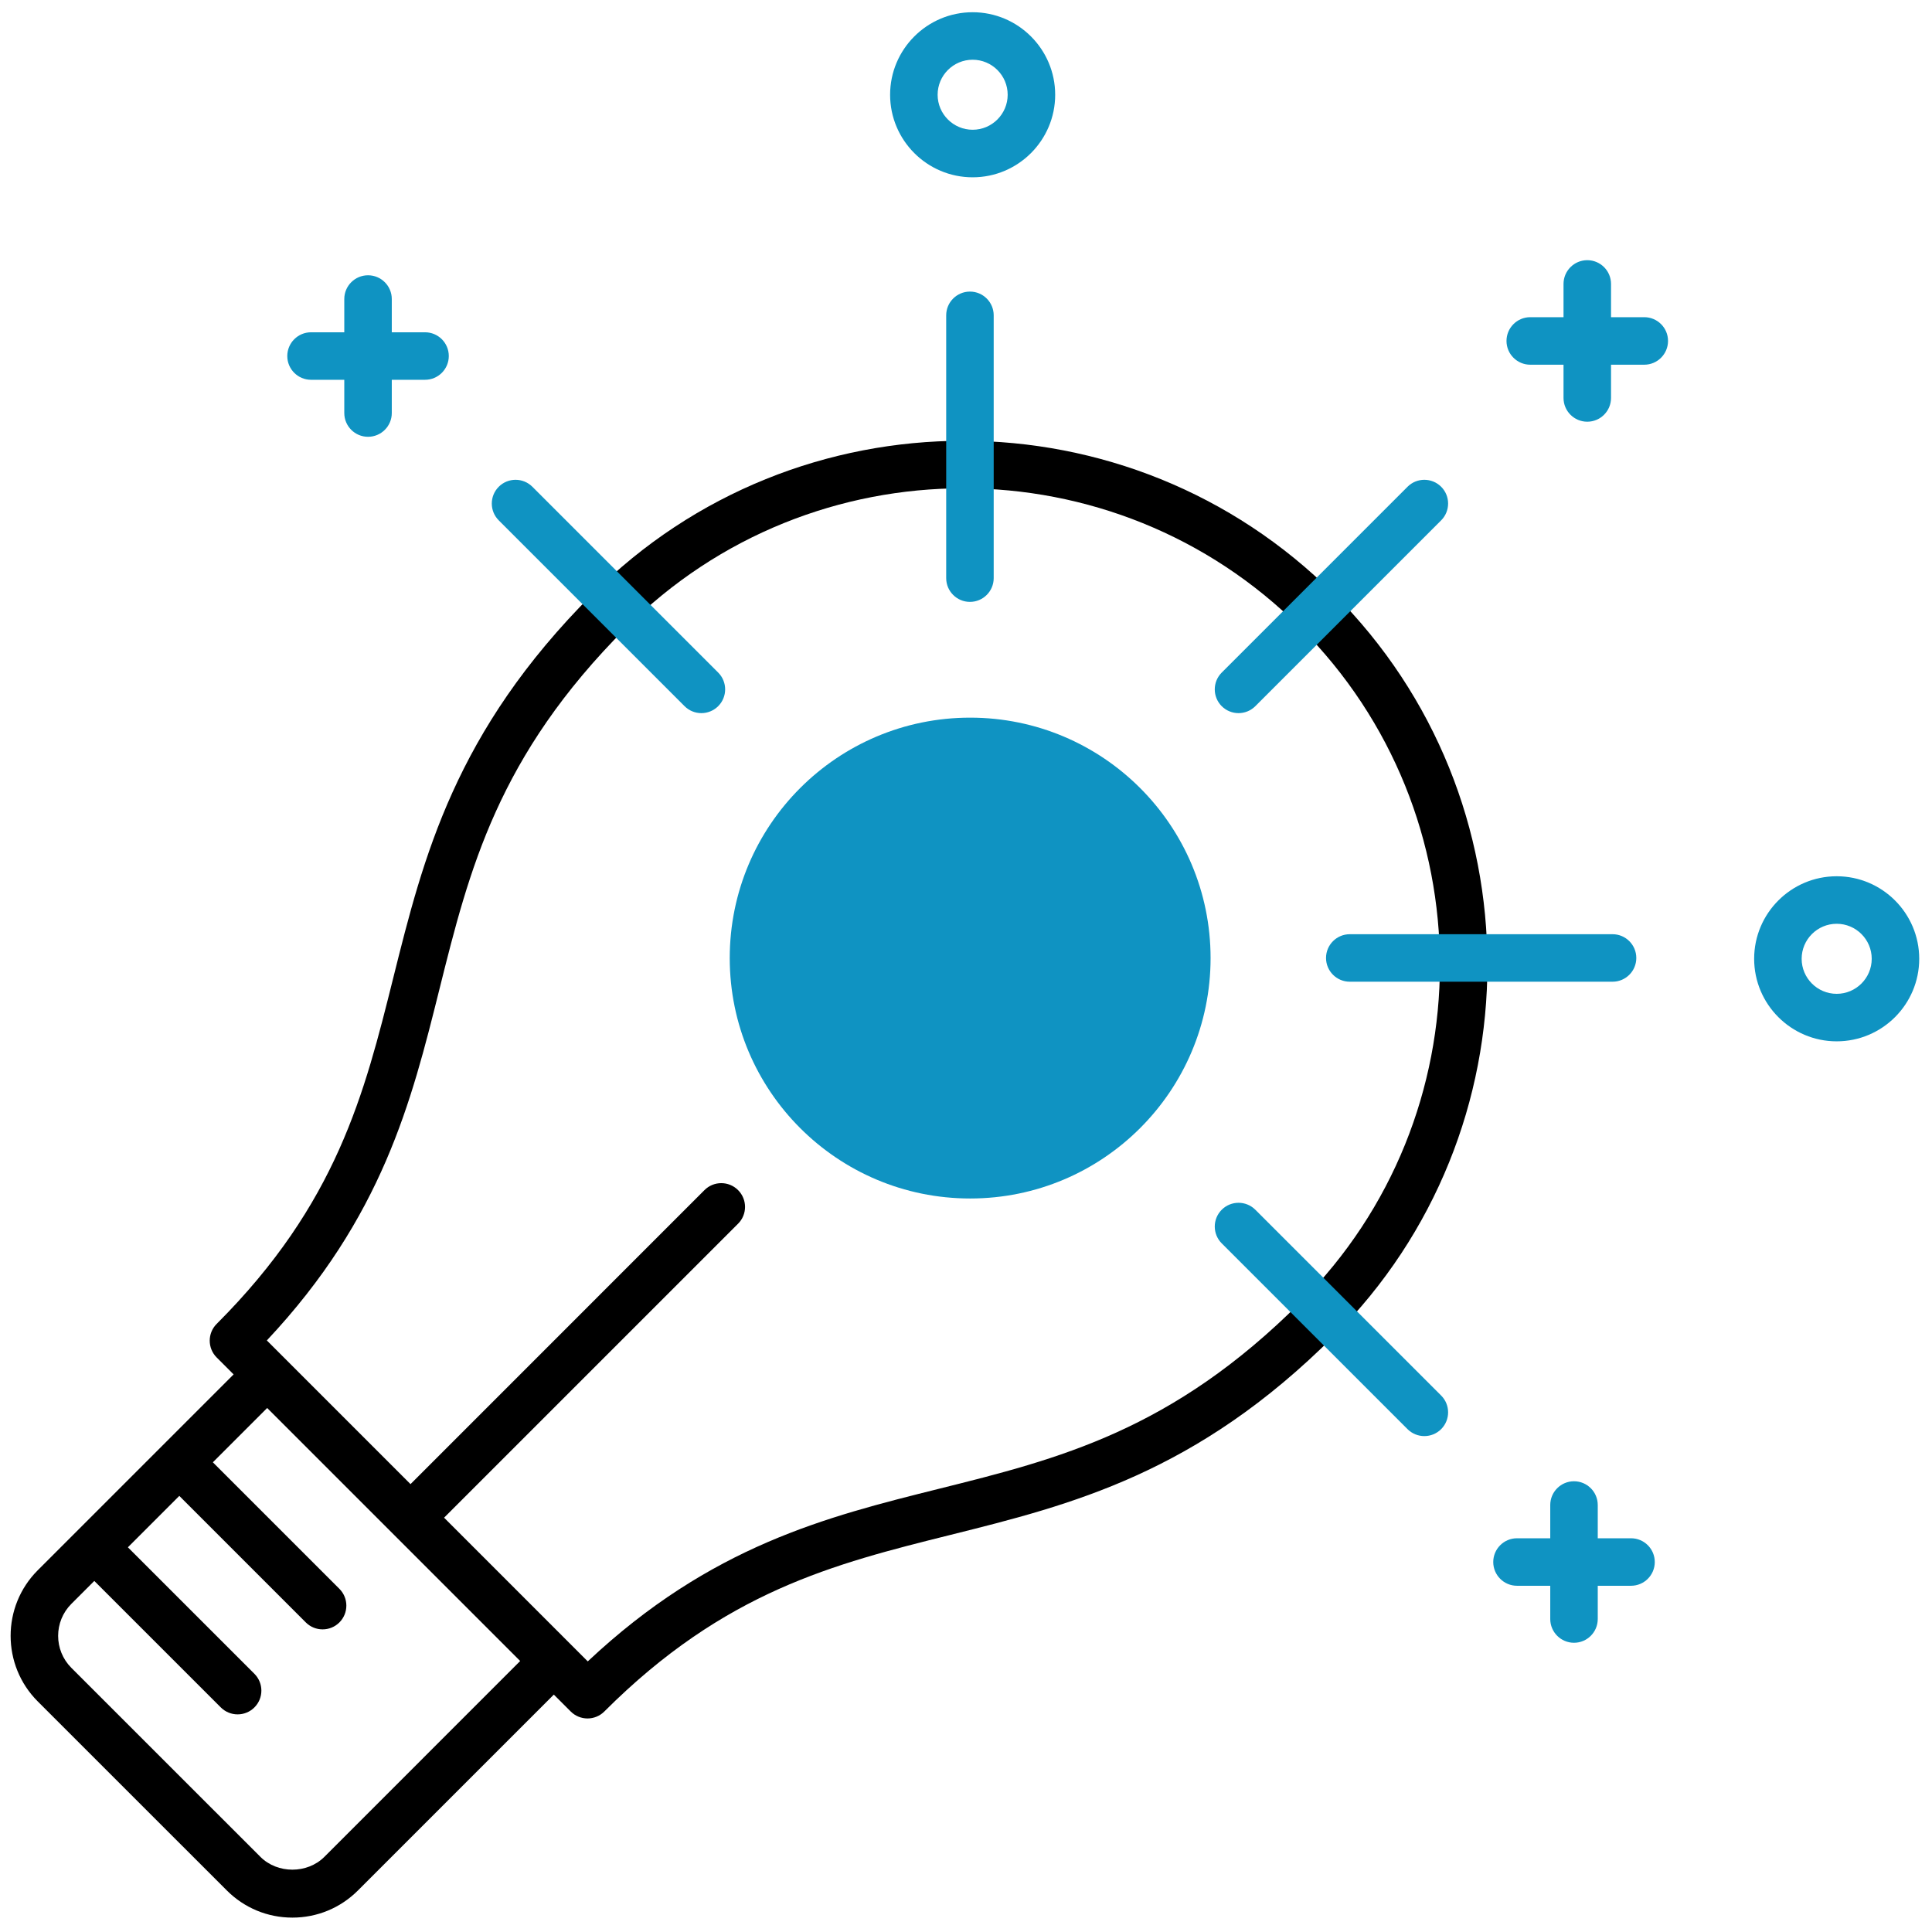 <svg xmlns="http://www.w3.org/2000/svg" xmlns:xlink="http://www.w3.org/1999/xlink" version="1.1" width="256" height="256" viewBox="0 0 256 256" xml:space="preserve">
<g style="stroke: none; stroke-width: 0; stroke-dasharray: none; stroke-linecap: butt; stroke-linejoin: miter; stroke-miterlimit: 10; fill: none; fill-rule: nonzero; opacity: 1;" transform="translate(1.407 1.407) scale(2.81 2.81)">
	<circle cx="45.247" cy="44.677" r="11.337" style="stroke: none; stroke-width: 1; stroke-dasharray: none; stroke-linecap: butt; stroke-linejoin: miter; stroke-miterlimit: 10; fill: #0F93C2; fill-rule: nonzero; opacity: 1;" transform="  matrix(1 0 0 1 0 0) "/>
	<path d="M 62.406 27.516 c -9.64 -9.642 -25.331 -9.643 -34.973 0 c -6.493 6.493 -7.965 12.39 -9.389 18.093 c -1.366 5.475 -2.657 10.647 -8.327 16.318 c -0.438 0.437 -0.438 1.146 0 1.584 l 0.798 0.798 l -3.35 3.35 c -0.001 0.001 -0.002 0.001 -0.003 0.002 s -0.001 0.002 -0.002 0.003 l -5.881 5.881 c -1.705 1.704 -1.705 4.479 0 6.184 l 8.915 8.913 c 0.826 0.827 1.924 1.282 3.093 1.282 c 1.168 0 2.266 -0.455 3.092 -1.281 l 9.236 -9.235 l 0.797 0.797 c 0.21 0.21 0.495 0.328 0.792 0.328 s 0.582 -0.118 0.792 -0.328 c 5.67 -5.67 10.842 -6.961 16.318 -8.327 c 5.704 -1.424 11.601 -2.895 18.093 -9.39 C 72.049 52.848 72.049 37.159 62.406 27.516 z M 14.794 87.06 c -0.806 0.804 -2.21 0.805 -3.015 -0.001 l -8.915 -8.913 c -0.831 -0.832 -0.831 -2.184 0 -3.016 l 1.082 -1.082 l 5.966 5.965 c 0.219 0.218 0.505 0.327 0.792 0.327 c 0.287 0 0.574 -0.109 0.792 -0.328 c 0.438 -0.437 0.438 -1.146 0 -1.585 L 5.53 72.462 l 2.424 -2.424 l 5.965 5.966 c 0.219 0.219 0.505 0.328 0.792 0.328 s 0.574 -0.109 0.792 -0.327 c 0.438 -0.438 0.438 -1.147 0 -1.585 l -5.966 -5.966 l 2.561 -2.561 l 11.93 11.931 L 14.794 87.06 z M 60.821 60.906 c -6.053 6.054 -11.395 7.387 -17.051 8.798 c -5.287 1.32 -10.747 2.682 -16.555 8.138 l -6.775 -6.776 l 13.863 -13.863 c 0.438 -0.437 0.438 -1.146 0 -1.584 c -0.437 -0.438 -1.147 -0.438 -1.585 0 L 18.857 69.483 l -6.775 -6.776 c 5.455 -5.807 6.817 -11.267 8.137 -16.555 c 1.412 -5.656 2.745 -10.997 8.799 -17.051 c 8.769 -8.769 23.036 -8.769 31.804 0 C 69.591 37.869 69.591 52.137 60.821 60.906 z" style="stroke: none; stroke-width: 1; stroke-dasharray: none; stroke-linecap: butt; stroke-linejoin: miter; stroke-miterlimit: 10; fill: rgb(0,0,0); fill-rule: nonzero; opacity: 1;" transform=" matrix(1 0 0 1 0 0) " stroke-linecap="round"/>
	<path d="M 66.664 67.218 c -0.286 0 -0.574 -0.109 -0.792 -0.327 l -8.762 -8.761 c -0.438 -0.438 -0.438 -1.147 -0.001 -1.585 c 0.438 -0.438 1.148 -0.437 1.585 -0.001 l 8.762 8.761 c 0.438 0.438 0.438 1.147 0.001 1.585 C 67.238 67.109 66.95 67.218 66.664 67.218 z" style="stroke: none; stroke-width: 1; stroke-dasharray: none; stroke-linecap: butt; stroke-linejoin: miter; stroke-miterlimit: 10; fill: #0F93C2; fill-rule: nonzero; opacity: 1;" transform=" matrix(1 0 0 1 0 0) " stroke-linecap="round"/>
	<path d="M 32.572 33.127 c -0.287 0 -0.574 -0.11 -0.792 -0.328 l -8.762 -8.762 c -0.438 -0.438 -0.438 -1.147 0 -1.585 c 0.437 -0.437 1.147 -0.437 1.585 0 l 8.762 8.762 c 0.438 0.438 0.438 1.147 0 1.585 C 33.146 33.017 32.859 33.127 32.572 33.127 z" style="stroke: none; stroke-width: 1; stroke-dasharray: none; stroke-linecap: butt; stroke-linejoin: miter; stroke-miterlimit: 10; fill: #0F93C2; fill-rule: nonzero; opacity: 1;" transform=" matrix(1 0 0 1 0 0) " stroke-linecap="round"/>
	<path d="M 75.539 45.792 H 63.148 c -0.618 0 -1.12 -0.502 -1.12 -1.12 s 0.502 -1.12 1.12 -1.12 h 12.391 c 0.618 0 1.12 0.502 1.12 1.12 S 76.158 45.792 75.539 45.792 z" style="stroke: none; stroke-width: 1; stroke-dasharray: none; stroke-linecap: butt; stroke-linejoin: miter; stroke-miterlimit: 10; fill: #0F93C2; fill-rule: nonzero; opacity: 1;" transform=" matrix(1 0 0 1 0 0) " stroke-linecap="round"/>
	<path d="M 45.237 27.881 c -0.619 0 -1.12 -0.502 -1.12 -1.12 V 14.369 c 0 -0.619 0.502 -1.12 1.12 -1.12 c 0.619 0 1.12 0.502 1.12 1.12 V 26.76 C 46.357 27.379 45.856 27.881 45.237 27.881 z" style="stroke: none; stroke-width: 1; stroke-dasharray: none; stroke-linecap: butt; stroke-linejoin: miter; stroke-miterlimit: 10; fill: #0F93C2; fill-rule: nonzero; opacity: 1;" transform=" matrix(1 0 0 1 0 0) " stroke-linecap="round"/>
	<path d="M 57.902 33.127 c -0.286 0 -0.574 -0.11 -0.793 -0.328 c -0.437 -0.438 -0.437 -1.147 0.001 -1.585 l 8.762 -8.762 c 0.436 -0.437 1.146 -0.437 1.585 0 c 0.437 0.438 0.437 1.147 -0.001 1.585 l -8.762 8.762 C 58.475 33.017 58.188 33.127 57.902 33.127 z" style="stroke: none; stroke-width: 1; stroke-dasharray: none; stroke-linecap: butt; stroke-linejoin: miter; stroke-miterlimit: 10; fill: #0F93C2; fill-rule: nonzero; opacity: 1;" transform=" matrix(1 0 0 1 0 0) " stroke-linecap="round"/>
	<path d="M 19.542 15.168 h -1.568 V 13.6 c 0 -0.619 -0.502 -1.12 -1.12 -1.12 c -0.619 0 -1.12 0.502 -1.12 1.12 v 1.568 h -1.568 c -0.619 0 -1.12 0.502 -1.12 1.12 c 0 0.619 0.502 1.12 1.12 1.12 h 1.568 v 1.568 c 0 0.619 0.502 1.12 1.12 1.12 c 0.619 0 1.12 -0.502 1.12 -1.12 v -1.568 h 1.568 c 0.619 0 1.12 -0.502 1.12 -1.12 C 20.663 15.67 20.161 15.168 19.542 15.168 z" style="stroke: none; stroke-width: 1; stroke-dasharray: none; stroke-linecap: butt; stroke-linejoin: miter; stroke-miterlimit: 10; fill: #0F93C2; fill-rule: nonzero; opacity: 1;" transform=" matrix(1 0 0 1 0 0) " stroke-linecap="round"/>
	<path d="M 77.035 14.456 h -1.568 v -1.568 c 0 -0.619 -0.502 -1.12 -1.12 -1.12 c -0.618 0 -1.12 0.502 -1.12 1.12 v 1.568 h -1.569 c -0.618 0 -1.12 0.502 -1.12 1.12 c 0 0.619 0.502 1.121 1.12 1.121 h 1.569 v 1.568 c 0 0.619 0.502 1.12 1.12 1.12 c 0.618 0 1.12 -0.502 1.12 -1.12 v -1.568 h 1.568 c 0.618 0 1.12 -0.502 1.12 -1.121 C 78.155 14.957 77.654 14.456 77.035 14.456 z" style="stroke: none; stroke-width: 1; stroke-dasharray: none; stroke-linecap: butt; stroke-linejoin: miter; stroke-miterlimit: 10; fill: #0F93C2; fill-rule: nonzero; opacity: 1;" transform=" matrix(1 0 0 1 0 0) " stroke-linecap="round"/>
	<path d="M 76.41 72.036 h -1.569 v -1.568 c 0 -0.618 -0.502 -1.12 -1.12 -1.12 c -0.618 0 -1.12 0.502 -1.12 1.12 v 1.568 h -1.568 c -0.618 0 -1.12 0.502 -1.12 1.12 c 0 0.618 0.502 1.12 1.12 1.12 h 1.568 v 1.568 c 0 0.618 0.502 1.12 1.12 1.12 c 0.618 0 1.12 -0.502 1.12 -1.12 v -1.568 h 1.569 c 0.618 0 1.12 -0.502 1.12 -1.12 C 77.53 72.537 77.028 72.036 76.41 72.036 z" style="stroke: none; stroke-width: 1; stroke-dasharray: none; stroke-linecap: butt; stroke-linejoin: miter; stroke-miterlimit: 10; fill: #0F93C2; fill-rule: nonzero; opacity: 1;" transform=" matrix(1 0 0 1 0 0) " stroke-linecap="round"/>
	<path d="M 45.364 7.86 c -2.146 0 -3.892 -1.746 -3.892 -3.892 s 1.746 -3.892 3.892 -3.892 c 2.146 0 3.892 1.746 3.892 3.892 S 47.51 7.86 45.364 7.86 z M 45.364 2.316 c -0.911 0 -1.651 0.741 -1.651 1.651 s 0.741 1.651 1.651 1.651 c 0.911 0 1.652 -0.741 1.652 -1.651 S 46.275 2.316 45.364 2.316 z" style="stroke: none; stroke-width: 1; stroke-dasharray: none; stroke-linecap: butt; stroke-linejoin: miter; stroke-miterlimit: 10; fill: #0F93C2; fill-rule: nonzero; opacity: 1;" transform=" matrix(1 0 0 1 0 0) " stroke-linecap="round"/>
	<path d="M 86.108 48.603 c -2.147 0 -3.892 -1.746 -3.892 -3.892 c 0 -2.146 1.745 -3.892 3.892 -3.892 c 2.147 0 3.892 1.746 3.892 3.892 C 90 46.857 88.255 48.603 86.108 48.603 z M 86.108 43.06 c -0.911 0 -1.652 0.741 -1.652 1.651 c 0 0.911 0.741 1.652 1.652 1.652 s 1.652 -0.742 1.652 -1.652 C 87.76 43.801 87.019 43.06 86.108 43.06 z" style="stroke: none; stroke-width: 1; stroke-dasharray: none; stroke-linecap: butt; stroke-linejoin: miter; stroke-miterlimit: 10; fill: #0F93C2; fill-rule: nonzero; opacity: 1;" transform=" matrix(1 0 0 1 0 0) " stroke-linecap="round"/>
</g>
</svg>